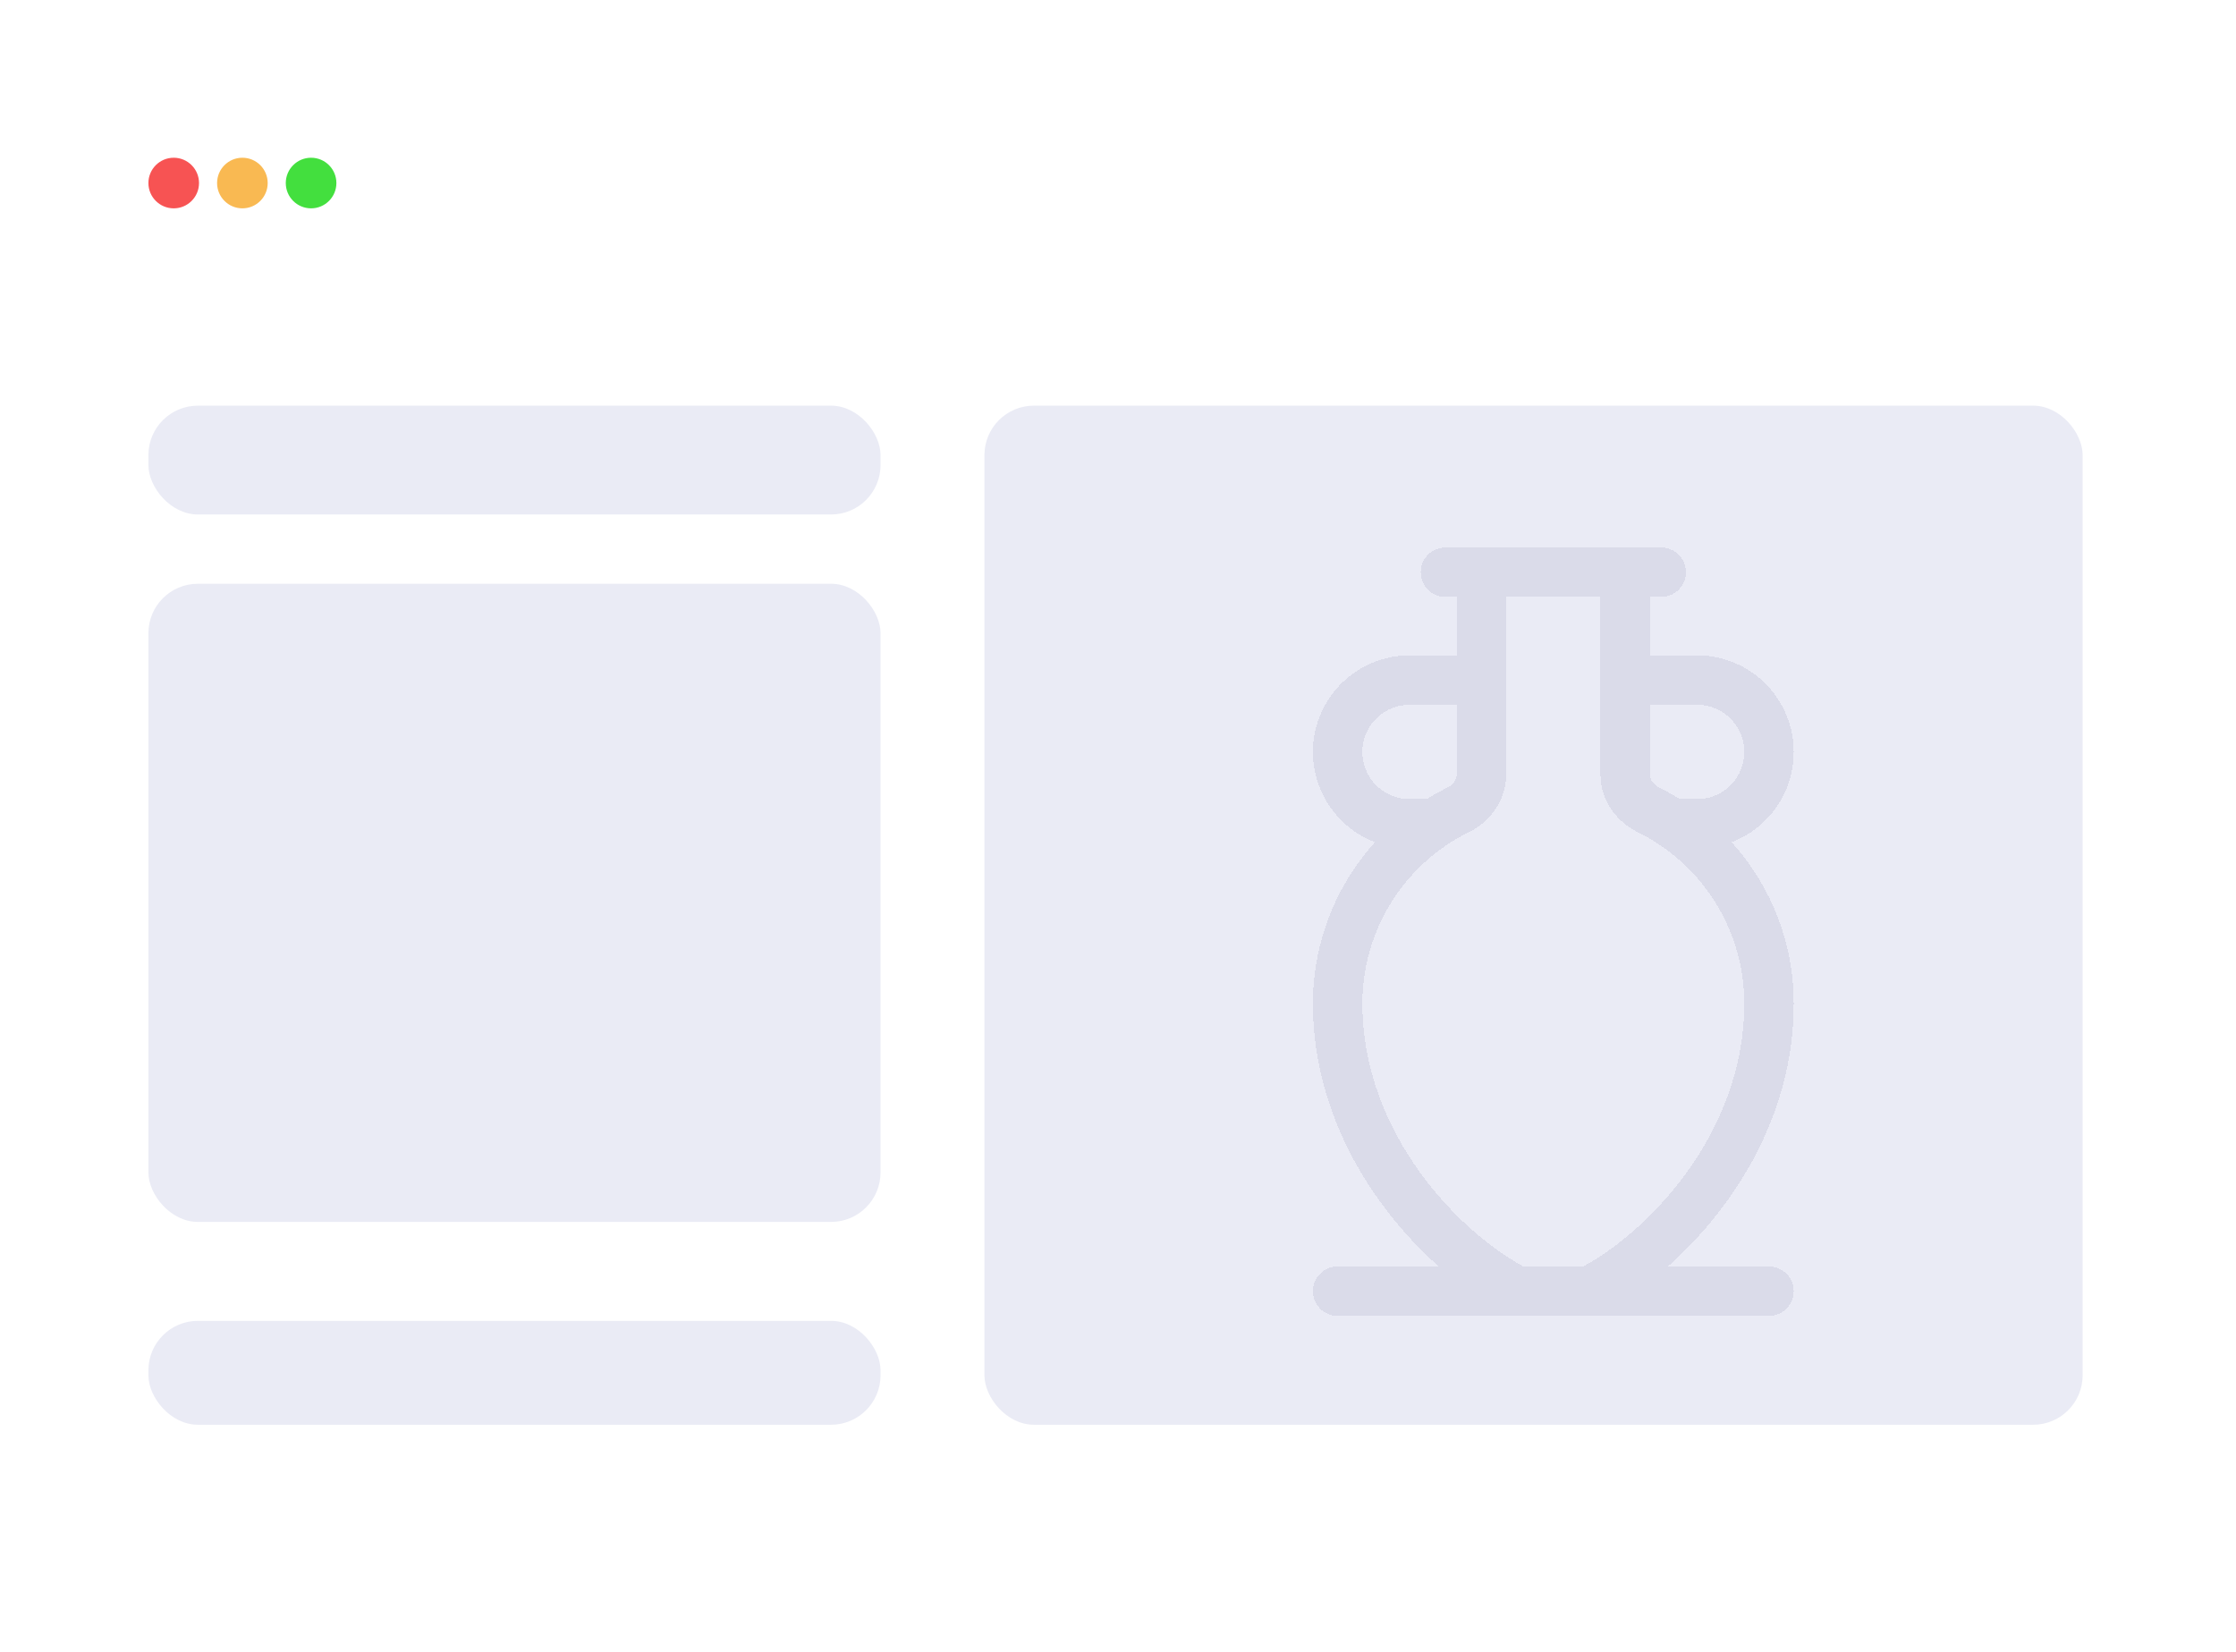 <svg width="452" height="334" viewBox="0 0 452 334" fill="none" xmlns="http://www.w3.org/2000/svg">
<rect width="452" height="334" rx="20" fill="white"/>
<circle cx="35.115" cy="37" r="5.115" fill="#F75353"/>
<circle cx="48.998" cy="37" r="5.115" fill="#F9B952"/>
<circle cx="62.885" cy="37" r="5.115" fill="#43DF3E"/>
<rect x="30" y="82" width="148" height="22" rx="10" fill="#EAEBF5"/>
<rect x="30" y="267" width="148" height="21" rx="10" fill="#EAEBF5"/>
<rect x="30" y="118" width="148" height="129" rx="10" fill="#EAEBF5"/>
<rect x="199" y="82" width="222" height="206" rx="10" fill="#EAEBF5"/>
<g filter="url(#filter0_dd_979_2241)">
<path d="M300.465 114.667V155.592C300.465 158.674 298.489 161.369 295.72 162.728C288.415 166.329 282.265 171.905 277.966 178.822C273.668 185.739 271.392 193.722 271.398 201.867C271.442 230.933 293.198 252.733 307.732 260M300.465 136.467H285.932C282.077 136.467 278.381 137.998 275.655 140.723C272.93 143.449 271.398 147.145 271.398 151C271.398 154.854 272.93 158.551 275.655 161.277C278.381 164.002 282.077 165.533 285.932 165.533H290.873M329.532 114.667V155.592C329.532 158.674 331.508 161.369 334.27 162.728C341.576 166.328 347.727 171.903 352.027 178.821C356.327 185.738 358.604 193.722 358.598 201.867C358.598 230.933 336.798 252.733 322.265 260M329.532 136.467H344.065C347.92 136.467 351.616 137.998 354.342 140.723C357.067 143.449 358.598 147.145 358.598 151C358.598 154.854 357.067 158.551 354.342 161.277C351.616 164.002 347.92 165.533 344.065 165.533H339.124M358.598 260H271.398M293.198 114.667H336.798" stroke="#DADBE9" stroke-width="10" stroke-linecap="round" stroke-linejoin="round" shape-rendering="crispEdges"/>
</g>
<defs>
<filter id="filter0_dd_979_2241" x="265.398" y="109.667" width="99.199" height="157.334" filterUnits="userSpaceOnUse" color-interpolation-filters="sRGB">
<feFlood flood-opacity="0" result="BackgroundImageFix"/>
<feColorMatrix in="SourceAlpha" type="matrix" values="0 0 0 0 0 0 0 0 0 0 0 0 0 0 0 0 0 0 127 0" result="hardAlpha"/>
<feOffset dy="1"/>
<feGaussianBlur stdDeviation="0.5"/>
<feComposite in2="hardAlpha" operator="out"/>
<feColorMatrix type="matrix" values="0 0 0 0 0 0 0 0 0 0 0 0 0 0 0 0 0 0 0.25 0"/>
<feBlend mode="normal" in2="BackgroundImageFix" result="effect1_dropShadow_979_2241"/>
<feColorMatrix in="SourceAlpha" type="matrix" values="0 0 0 0 0 0 0 0 0 0 0 0 0 0 0 0 0 0 127 0" result="hardAlpha"/>
<feOffset dx="-1"/>
<feComposite in2="hardAlpha" operator="out"/>
<feColorMatrix type="matrix" values="0 0 0 0 1 0 0 0 0 1 0 0 0 0 1 0 0 0 0.5 0"/>
<feBlend mode="normal" in2="effect1_dropShadow_979_2241" result="effect2_dropShadow_979_2241"/>
<feBlend mode="normal" in="SourceGraphic" in2="effect2_dropShadow_979_2241" result="shape"/>
</filter>
</defs>
</svg>
